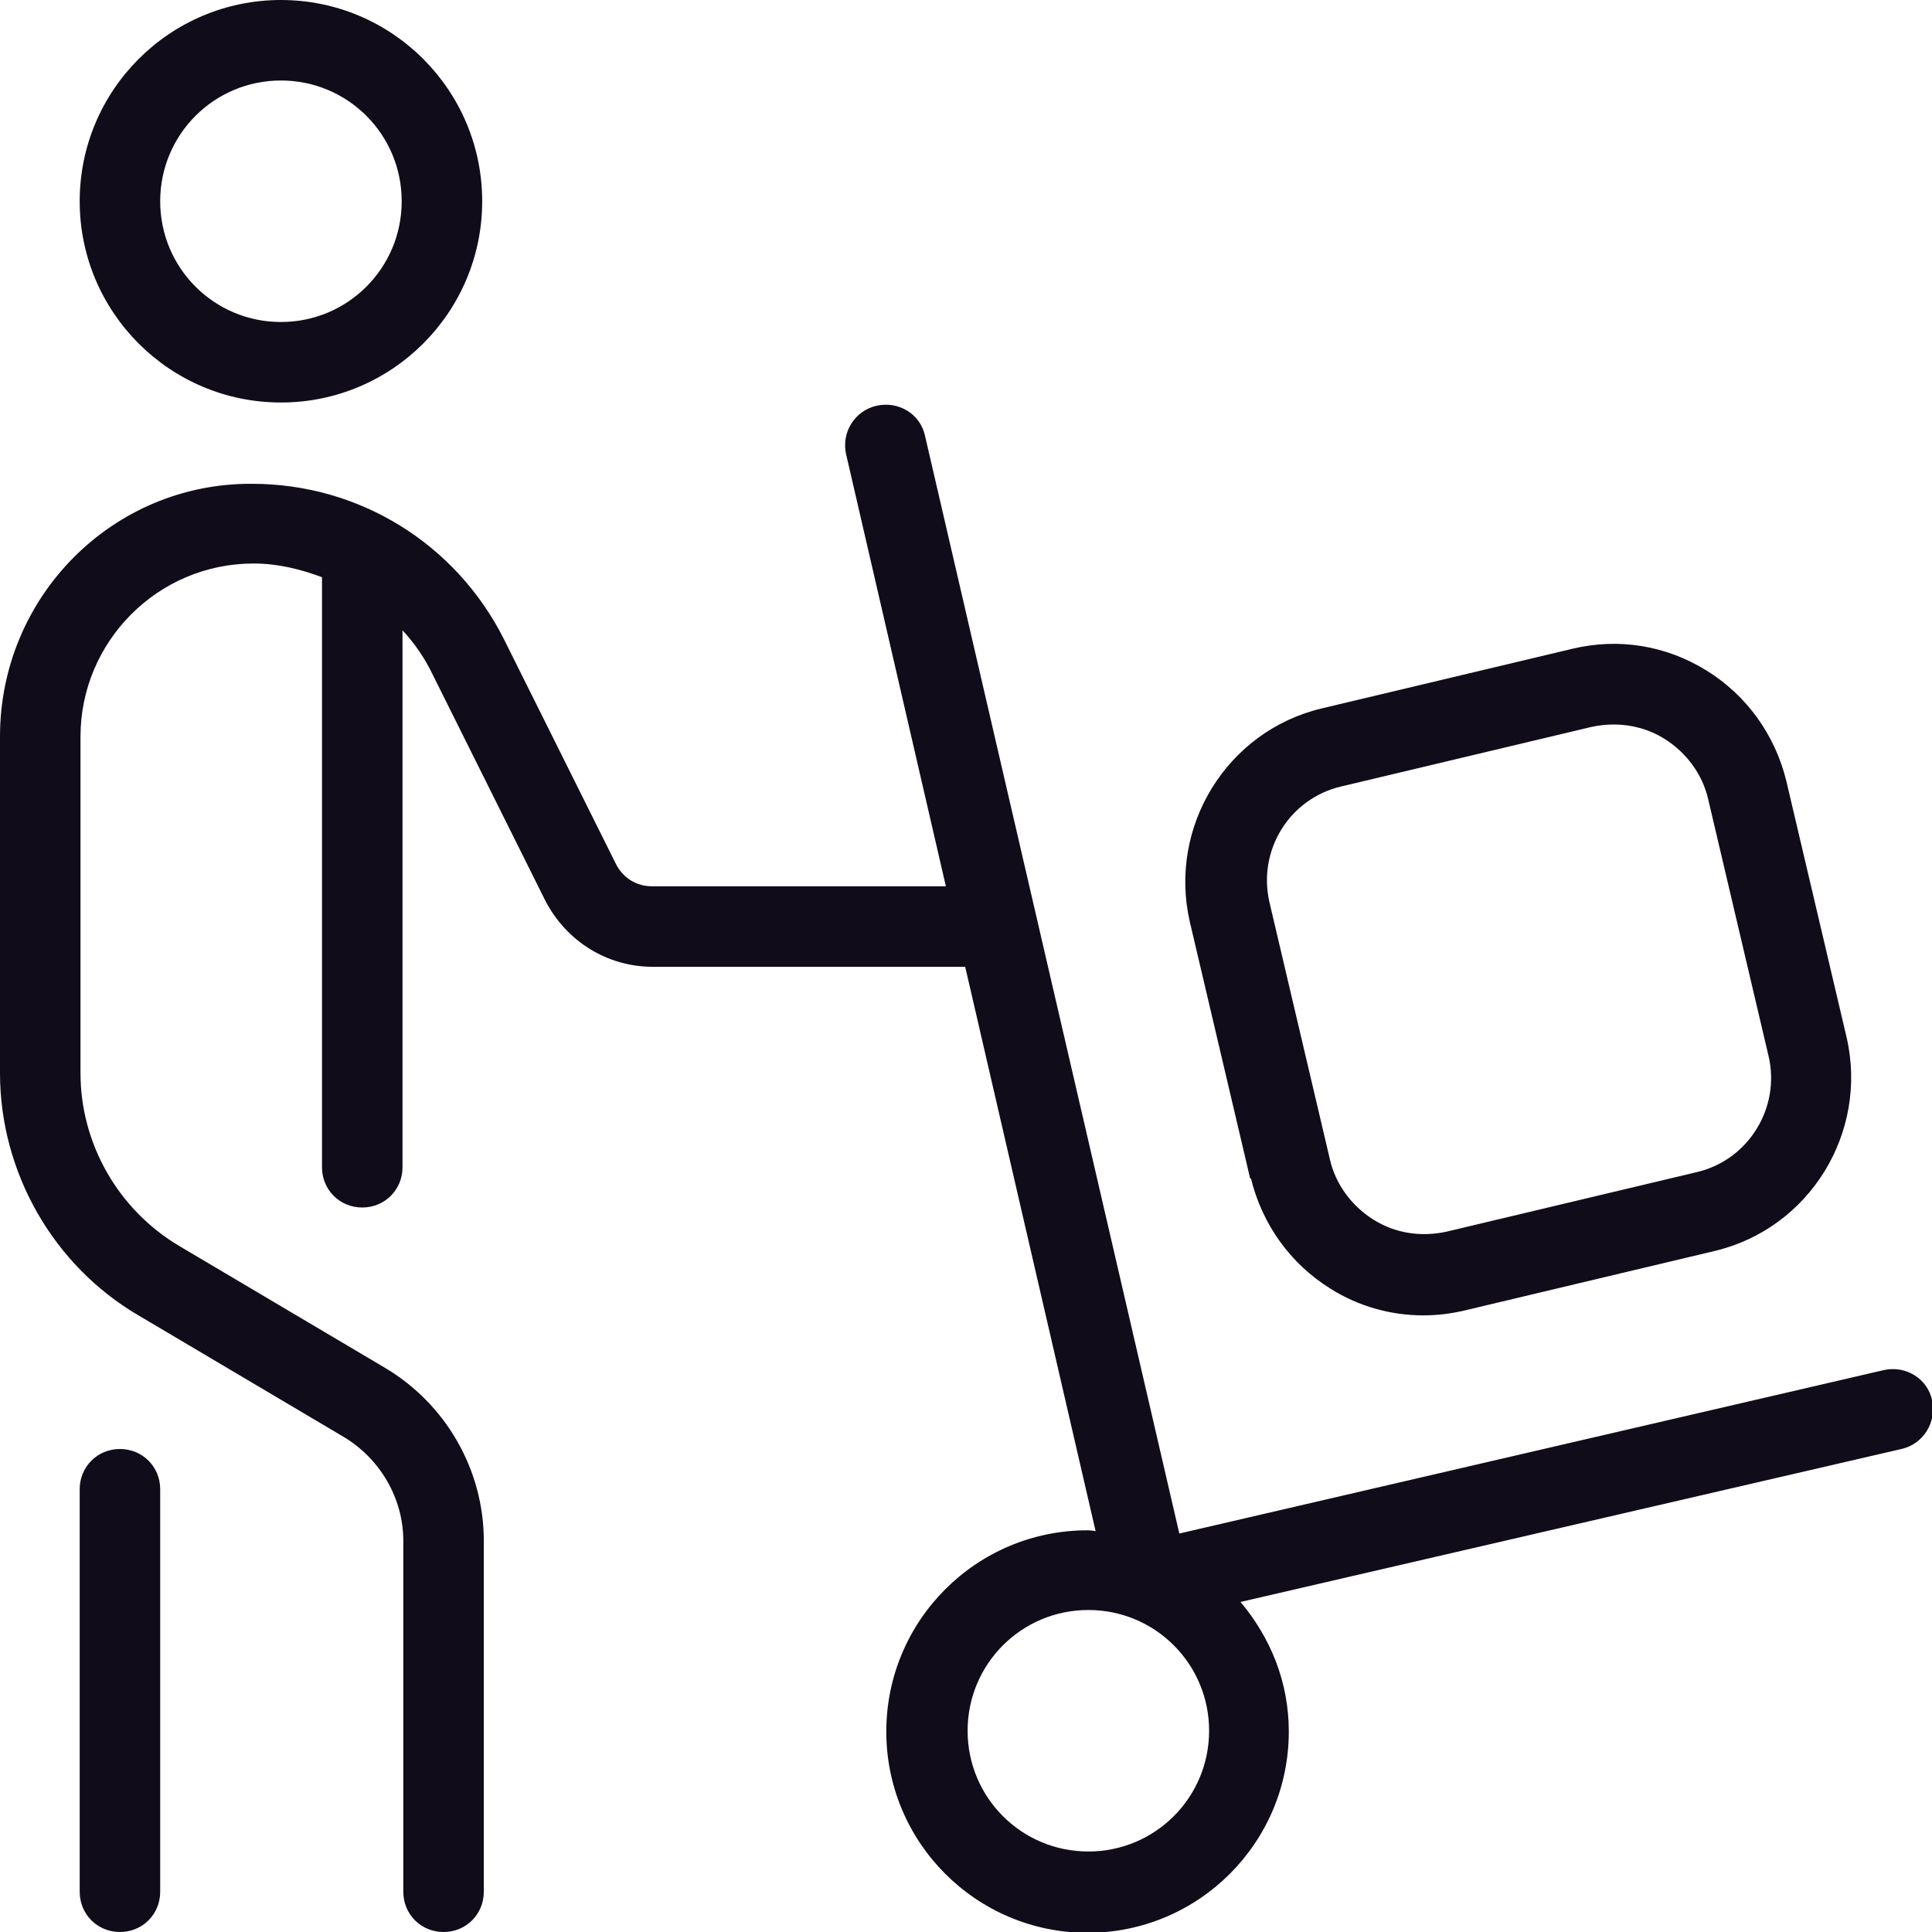 <svg viewBox="0 0 24 24" version="1.1" xmlns="http://www.w3.org/2000/svg" id="Layer_1">
  
  <defs>
    <style>
      .st0 {
        fill: #110c19;
      }
    </style>
  </defs>
  <path d="M3.49,5c1.38,0,2.5-1.12,2.5-2.5S4.87,0,3.49,0,.99,1.12.99,2.5s1.12,2.5,2.5,2.5ZM3.49,1c.83,0,1.5.67,1.5,1.5s-.67,1.5-1.5,1.5-1.5-.67-1.5-1.5.67-1.5,1.5-1.5ZM24,17.39c-.06-.27-.33-.43-.6-.37l-8.75,2.03-3.16-13.64c-.06-.27-.33-.43-.6-.37-.27.06-.44.33-.38.6l1.24,5.37h-3.65c-.19,0-.36-.1-.45-.28l-1.39-2.79c-.6-1.19-1.8-1.93-3.13-1.93C1.4,6,0,7.41,0,9.15v4.18c0,1.23.66,2.39,1.72,3.01l2.55,1.51c.45.27.74.76.74,1.29v4.36c0,.28.22.5.5.5s.5-.22.5-.5v-4.36c0-.88-.47-1.7-1.23-2.15l-2.55-1.51c-.76-.45-1.23-1.27-1.23-2.15v-4.18c0-1.18.96-2.15,2.15-2.15.3,0,.58.07.85.17v7.33c0,.28.22.5.5.5s.5-.22.5-.5v-6.67c.15.16.28.35.38.56l1.39,2.79c.26.51.77.83,1.34.83h3.88l1.62,7.01s-.06-.01-.1-.01c-1.38,0-2.5,1.12-2.5,2.5s1.12,2.5,2.5,2.5,2.5-1.12,2.5-2.5c0-.62-.23-1.17-.6-1.61l8.21-1.9c.27-.06.44-.33.38-.6h0ZM13.52,23c-.83,0-1.5-.67-1.5-1.5s.67-1.5,1.5-1.5,1.5.67,1.5,1.5-.67,1.5-1.5,1.5ZM1.99,18.5v5c0,.28-.22.5-.5.5s-.5-.22-.5-.5v-5c0-.28.22-.5.5-.5s.5.22.5.5ZM15.54,14.64c.14.57.49,1.06.99,1.37.35.22.75.33,1.15.33.17,0,.34-.02.51-.06l3.11-.74c1.18-.28,1.91-1.47,1.64-2.65l-.75-3.19c-.14-.57-.49-1.06-.99-1.37-.5-.31-1.09-.41-1.67-.27l-3.11.74c-1.18.28-1.91,1.47-1.64,2.65l.75,3.19h0ZM16.66,9.77l3.11-.74c.09-.02.19-.03.28-.03.22,0,.44.06.63.18.27.17.47.44.54.75l.75,3.19c.15.64-.25,1.29-.89,1.44l-3.11.74c-.32.07-.64.02-.91-.15-.27-.17-.47-.44-.54-.75l-.75-3.19c-.15-.65.25-1.29.89-1.44h0Z" class="st0"></path>
</svg>